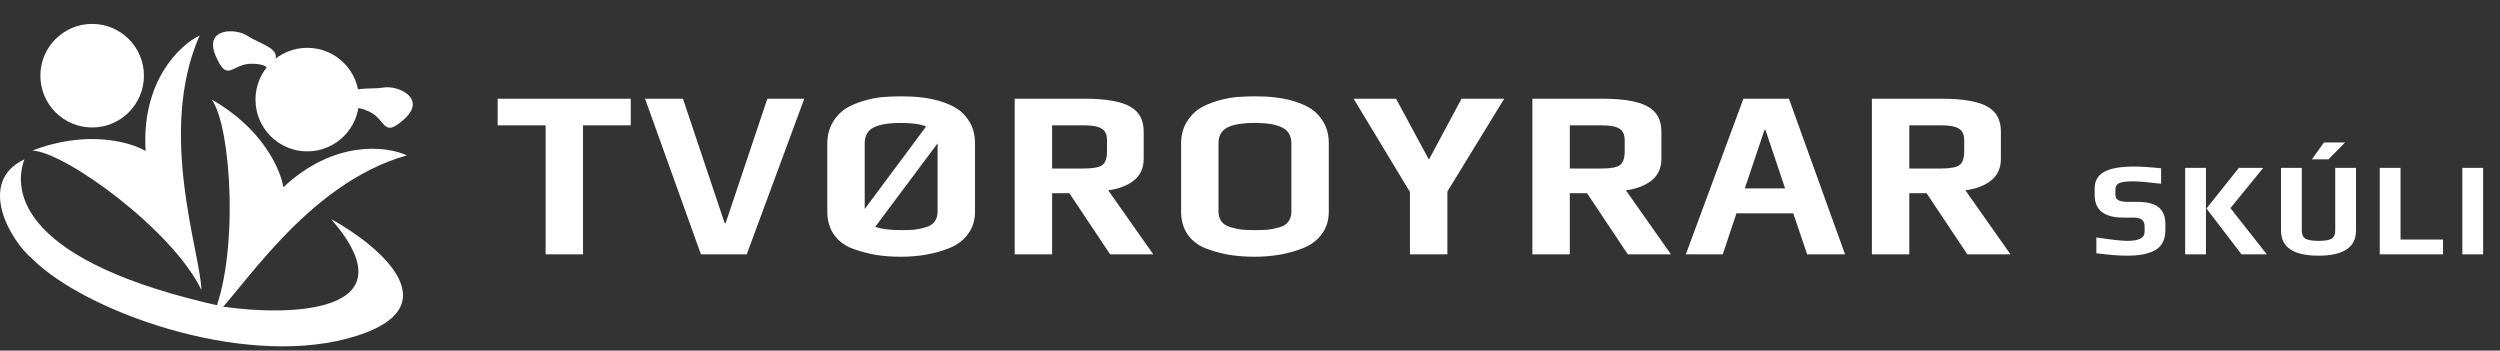 <svg width="328" height="46" viewBox="0 0 328 46" fill="none" xmlns="http://www.w3.org/2000/svg">
<rect x="0" y="0" width="328" height="46" fill="#333333" stroke="none"/>
<path d="M71.585 16.445H65.294V12.953H82.753V16.445H76.493V33.369H71.585V16.445ZM84.632 12.953H89.603L95.076 29.279H95.202L100.676 12.953H105.521L97.971 33.369H91.962L84.632 12.953ZM118.2 33.684C117.068 33.684 116.019 33.61 115.054 33.464C114.111 33.317 113.125 33.065 112.097 32.709C110.986 32.331 110.115 31.723 109.486 30.884C108.857 30.024 108.543 28.986 108.543 27.77V18.835C108.543 17.829 108.763 16.927 109.203 16.13C109.665 15.333 110.252 14.704 110.965 14.242C111.594 13.844 112.37 13.508 113.293 13.236C114.216 12.963 115.075 12.795 115.872 12.732C116.606 12.669 117.382 12.638 118.2 12.638C119.165 12.638 120.004 12.68 120.717 12.764C121.43 12.827 122.227 12.974 123.108 13.204C124.114 13.498 124.943 13.854 125.593 14.274C126.243 14.693 126.788 15.28 127.229 16.035C127.69 16.811 127.921 17.745 127.921 18.835V27.77C127.921 28.902 127.617 29.877 127.009 30.695C126.421 31.513 125.604 32.132 124.555 32.551C122.667 33.306 120.549 33.684 118.2 33.684ZM121.503 16.602C120.79 16.287 119.7 16.13 118.232 16.13C116.596 16.13 115.39 16.329 114.614 16.728C113.838 17.126 113.45 17.818 113.45 18.804V27.424L121.503 16.602ZM118.263 30.192C118.955 30.192 119.532 30.171 119.993 30.129C120.476 30.066 120.969 29.961 121.472 29.814C121.975 29.668 122.353 29.426 122.604 29.091C122.877 28.734 123.013 28.294 123.013 27.77V18.804L114.834 29.751C115.589 30.045 116.732 30.192 118.263 30.192ZM133.129 12.953H142.314C145.041 12.953 147.012 13.288 148.229 13.959C149.445 14.609 150.053 15.71 150.053 17.262V20.849C150.053 22.044 149.623 22.988 148.763 23.68C147.925 24.351 146.802 24.781 145.397 24.97L151.312 33.369H145.649L140.301 25.347H138.036V33.369H133.129V12.953ZM142.252 22.107C143.405 22.107 144.191 21.96 144.611 21.667C145.03 21.352 145.24 20.754 145.24 19.873V18.426C145.24 17.671 145.009 17.157 144.548 16.885C144.108 16.591 143.342 16.445 142.252 16.445H138.036V22.107H142.252ZM164.617 33.684C163.485 33.684 162.436 33.61 161.472 33.464C160.528 33.317 159.542 33.065 158.515 32.709C157.403 32.331 156.533 31.723 155.904 30.884C155.274 30.024 154.96 28.986 154.96 27.77V18.835C154.96 17.829 155.18 16.927 155.62 16.13C156.082 15.333 156.669 14.704 157.382 14.242C158.011 13.844 158.787 13.508 159.71 13.236C160.633 12.963 161.493 12.795 162.29 12.732C163.024 12.669 163.8 12.638 164.617 12.638C165.582 12.638 166.421 12.68 167.134 12.764C167.847 12.827 168.644 12.974 169.525 13.204C170.532 13.498 171.36 13.854 172.01 14.274C172.66 14.693 173.206 15.28 173.646 16.035C174.107 16.811 174.338 17.745 174.338 18.835V27.77C174.338 28.902 174.034 29.877 173.426 30.695C172.839 31.513 172.021 32.132 170.972 32.551C169.085 33.306 166.966 33.684 164.617 33.684ZM164.68 30.192C165.373 30.192 165.949 30.171 166.411 30.129C166.893 30.066 167.386 29.961 167.889 29.814C168.393 29.668 168.77 29.426 169.022 29.091C169.294 28.734 169.431 28.294 169.431 27.77V18.804C169.431 17.839 169.043 17.157 168.267 16.759C167.491 16.34 166.285 16.13 164.649 16.13C163.013 16.13 161.807 16.329 161.031 16.728C160.255 17.126 159.867 17.818 159.867 18.804V27.77C159.867 28.294 160.004 28.734 160.276 29.091C160.549 29.426 160.947 29.668 161.472 29.814C161.975 29.961 162.457 30.066 162.919 30.129C163.401 30.171 163.988 30.192 164.68 30.192ZM184.988 25.19L177.595 12.953H183.163L187.473 20.943L191.752 12.953H197.351L189.896 25.127V33.369H184.988V25.19ZM201.049 12.953H210.235C212.962 12.953 214.933 13.288 216.149 13.959C217.366 14.609 217.974 15.71 217.974 17.262V20.849C217.974 22.044 217.544 22.988 216.684 23.68C215.845 24.351 214.723 24.781 213.318 24.97L219.232 33.369H213.57L208.222 25.347H205.957V33.369H201.049V12.953ZM210.172 22.107C211.326 22.107 212.112 21.96 212.532 21.667C212.951 21.352 213.161 20.754 213.161 19.873V18.426C213.161 17.671 212.93 17.157 212.469 16.885C212.028 16.591 211.263 16.445 210.172 16.445H205.957V22.107H210.172ZM228.732 12.953H234.709L242.07 33.369H237.1L235.275 27.99H227.82L226.026 33.369H221.182L228.732 12.953ZM234.206 24.718L231.626 17.042H231.5L228.921 24.718H234.206ZM245.593 12.953H254.778C257.505 12.953 259.476 13.288 260.693 13.959C261.909 14.609 262.517 15.71 262.517 17.262V20.849C262.517 22.044 262.087 22.988 261.227 23.68C260.389 24.351 259.267 24.781 257.861 24.97L263.776 33.369H258.113L252.765 25.347H250.5V33.369H245.593V12.953ZM254.716 22.107C255.869 22.107 256.655 21.96 257.075 21.667C257.494 21.352 257.704 20.754 257.704 19.873V18.426C257.704 17.671 257.473 17.157 257.012 16.885C256.572 16.591 255.806 16.445 254.716 16.445H250.5V22.107H254.716ZM279.064 33.544C277.981 33.544 276.641 33.439 275.044 33.229V31.15C277.025 31.453 278.377 31.604 279.099 31.604C280.614 31.604 281.371 31.214 281.371 30.433V29.699C281.371 29.326 281.26 29.041 281.039 28.843C280.829 28.645 280.445 28.546 279.886 28.546H278.557C276.064 28.546 274.817 27.555 274.817 25.574V24.735C274.817 23.745 275.231 23.017 276.058 22.551C276.885 22.085 278.196 21.852 279.99 21.852C280.923 21.852 282.105 21.928 283.538 22.079V24.106C281.779 23.897 280.567 23.792 279.903 23.792C278.983 23.792 278.365 23.867 278.05 24.019C277.713 24.182 277.544 24.438 277.544 24.788V25.592C277.544 26.186 278.045 26.483 279.047 26.483H280.41C281.703 26.483 282.641 26.722 283.224 27.2C283.806 27.677 284.098 28.406 284.098 29.384V30.136C284.098 31.488 283.614 32.402 282.647 32.88C282.181 33.124 281.662 33.293 281.091 33.387C280.532 33.492 279.856 33.544 279.064 33.544ZM286.692 22.027H289.418V33.369H286.692V22.027ZM289.488 27.357L293.735 22.027H296.933L292.634 27.305L297.405 33.369H294.085L289.488 27.357ZM304.18 33.544C300.906 33.544 299.269 32.449 299.269 30.258V22.027H301.995V30.258C301.995 30.771 302.159 31.126 302.485 31.324C302.823 31.511 303.399 31.604 304.215 31.604C305.019 31.604 305.578 31.511 305.893 31.324C306.219 31.126 306.382 30.771 306.382 30.258V22.027H309.108V30.258C309.108 32.449 307.466 33.544 304.18 33.544ZM304.897 18.689H307.675L305.491 20.908H303.324L304.897 18.689ZM312.223 22.027H314.95V31.429H320.525V33.369H312.223V22.027ZM323.06 22.027H325.787V33.369H323.06V22.027Z" fill="white"/>
<path d="M32.997 8.362C35.088 8.362 35.262 9.059 35.088 9.408C35.262 9.408 35.715 9.094 36.133 7.84C36.656 6.272 34.042 5.749 32.474 4.704C30.907 3.659 26.725 3.659 28.293 7.317C29.861 10.976 30.384 8.362 32.997 8.362Z" fill="white"/>
<path d="M48.369 14.606C46.462 13.75 46.017 14.315 46.034 14.704C45.875 14.633 45.59 14.161 45.722 12.845C45.887 11.201 48.485 11.794 50.344 11.482C52.202 11.17 56.017 12.882 53.089 15.578C50.16 18.274 50.753 15.676 48.369 14.606Z" fill="white"/>
<path d="M53.38 20.383C40.001 24.146 31.429 38.676 27.771 41.812C31.429 33.972 30.384 16.55 27.771 13.066C34.461 16.829 36.83 22.3 37.178 24.564C43.868 18.293 50.767 19.164 53.38 20.383Z" fill="white"/>
<path d="M26.194 4.657C20.582 17.372 26.334 33.23 26.424 38.048C22.706 30.237 8.602 19.956 4.252 19.754C11.412 16.989 17.139 18.642 19.108 19.815C18.528 10.663 23.59 5.896 26.194 4.657Z" fill="white"/>
<path d="M29.339 40.244C2.579 34.39 1.638 25.087 3.206 20.906C-3.065 23.833 1.29 31.533 4.252 33.972C11.046 40.767 31.325 48.188 45.541 44.425C59.757 40.662 50.071 32.404 43.45 28.746C54.321 41.289 37.701 41.464 29.339 40.244Z" fill="white"/>
<circle cx="40.314" cy="13.066" r="6.794" fill="white"/>
<circle cx="12.091" cy="9.93" r="6.794" fill="white"/>
</svg>
